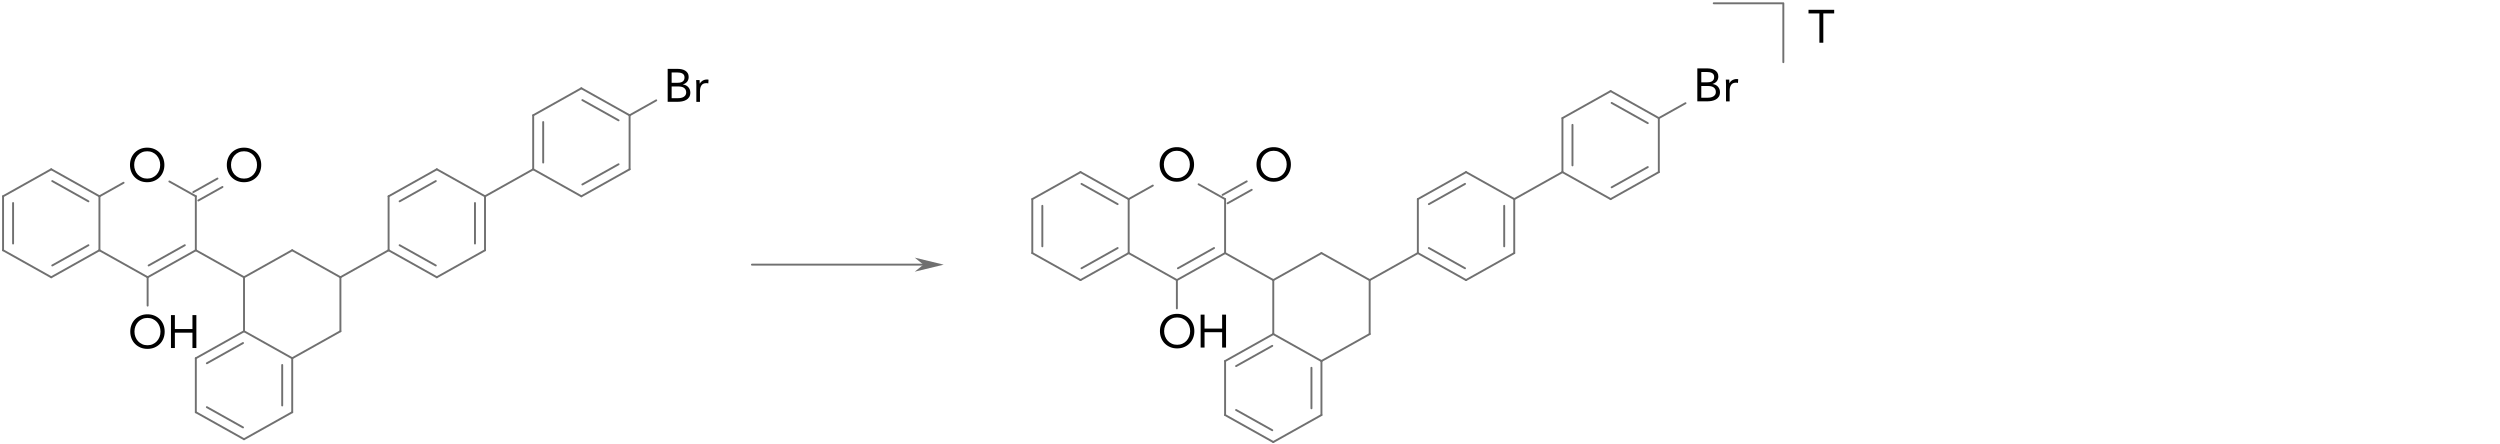 <?xml version="1.0" encoding="UTF-8"?>
<svg id="Ebene_3" data-name="Ebene 3" xmlns="http://www.w3.org/2000/svg" viewBox="0 0 1290.07 228.88">
  <defs>
    <style>
      .cls-1 {
        fill: none;
        stroke: #707070;
        stroke-linecap: round;
        stroke-linejoin: round;
      }

      .cls-2, .cls-3 {
        stroke-width: 0px;
      }

      .cls-3 {
        fill: #707070;
      }
    </style>
  </defs>
  <g>
    <path class="cls-2" d="m76.1,180.03c-1.3,0-2.48-.22-3.56-.67-1.08-.45-2.02-1.07-2.81-1.86s-1.41-1.74-1.85-2.83c-.44-1.1-.66-2.28-.66-3.56s.22-2.47.66-3.56c.44-1.1,1.06-2.04,1.85-2.83s1.73-1.41,2.81-1.86,2.27-.67,3.56-.67,2.48.22,3.56.67c1.08.45,2.02,1.07,2.81,1.86s1.41,1.74,1.85,2.83c.44,1.1.66,2.28.66,3.56s-.22,2.47-.66,3.56c-.44,1.1-1.06,2.04-1.85,2.83s-1.73,1.41-2.81,1.86c-1.08.45-2.27.67-3.56.67Zm0-1.87c.99,0,1.9-.18,2.72-.55.82-.37,1.53-.87,2.12-1.51.59-.64,1.05-1.39,1.38-2.24.33-.86.49-1.77.49-2.75s-.16-1.89-.49-2.75c-.33-.86-.79-1.6-1.38-2.24-.59-.64-1.3-1.14-2.12-1.51-.82-.37-1.73-.55-2.72-.55s-1.9.18-2.72.55c-.82.37-1.53.87-2.12,1.51-.59.64-1.05,1.39-1.38,2.24-.33.86-.49,1.77-.49,2.75s.16,1.89.49,2.75c.33.86.79,1.6,1.38,2.24.59.64,1.3,1.14,2.12,1.51.82.37,1.73.55,2.72.55Z"/>
    <path class="cls-2" d="m88.22,162.6h2.02v7.2h9.07v-7.2h2.02v16.99h-2.02v-7.92h-9.07v7.92h-2.02v-16.99Z"/>
  </g>
  <path class="cls-2" d="m75.95,94.03c-1.3,0-2.48-.22-3.56-.67-1.08-.45-2.02-1.07-2.81-1.86s-1.41-1.74-1.85-2.83c-.44-1.1-.66-2.28-.66-3.56s.22-2.47.66-3.56c.44-1.1,1.06-2.04,1.85-2.83s1.73-1.41,2.81-1.86,2.27-.67,3.56-.67,2.48.22,3.56.67c1.08.45,2.02,1.07,2.81,1.86s1.41,1.74,1.85,2.83c.44,1.1.66,2.28.66,3.56s-.22,2.47-.66,3.56c-.44,1.1-1.06,2.04-1.85,2.83s-1.73,1.41-2.81,1.86c-1.08.45-2.27.67-3.56.67Zm0-1.87c.99,0,1.9-.18,2.72-.55.82-.37,1.53-.87,2.12-1.51.59-.64,1.05-1.39,1.38-2.24.33-.86.49-1.77.49-2.75s-.16-1.89-.49-2.75c-.33-.86-.79-1.6-1.38-2.24-.59-.64-1.3-1.14-2.12-1.51-.82-.37-1.73-.55-2.72-.55s-1.9.18-2.72.55c-.82.37-1.53.87-2.12,1.51-.59.64-1.05,1.39-1.38,2.24-.33.86-.49,1.77-.49,2.75s.16,1.89.49,2.75c.33.86.79,1.6,1.38,2.24.59.64,1.3,1.14,2.12,1.51.82.37,1.73.55,2.72.55Z"/>
  <path class="cls-2" d="m125.92,94.03c-1.3,0-2.48-.22-3.56-.67-1.08-.45-2.02-1.07-2.81-1.86s-1.41-1.74-1.85-2.83c-.44-1.1-.66-2.28-.66-3.56s.22-2.47.66-3.56c.44-1.1,1.06-2.04,1.85-2.83s1.73-1.41,2.81-1.86,2.27-.67,3.56-.67,2.48.22,3.56.67c1.08.45,2.02,1.07,2.81,1.86s1.41,1.74,1.85,2.83c.44,1.1.66,2.28.66,3.56s-.22,2.47-.66,3.56c-.44,1.1-1.06,2.04-1.85,2.83s-1.73,1.41-2.81,1.86c-1.08.45-2.27.67-3.56.67Zm0-1.87c.99,0,1.9-.18,2.72-.55.82-.37,1.53-.87,2.12-1.51.59-.64,1.05-1.39,1.38-2.24.33-.86.49-1.77.49-2.75s-.16-1.89-.49-2.75c-.33-.86-.79-1.6-1.38-2.24-.59-.64-1.3-1.14-2.12-1.51-.82-.37-1.73-.55-2.72-.55s-1.9.18-2.72.55c-.82.37-1.53.87-2.12,1.51-.59.64-1.05,1.39-1.38,2.24-.33.86-.49,1.77-.49,2.75s.16,1.89.49,2.75c.33.86.79,1.6,1.38,2.24.59.64,1.3,1.14,2.12,1.51.82.37,1.73.55,2.72.55Z"/>
  <g>
    <path class="cls-2" d="m344.56,35.54h5.18c.7,0,1.39.07,2.06.22.67.14,1.27.38,1.8.71.53.33.96.76,1.28,1.28.33.53.49,1.18.49,1.97,0,.99-.27,1.81-.8,2.46-.54.65-1.26,1.11-2.17,1.38v.05c.54.05,1.05.19,1.52.42.47.23.88.53,1.22.9.34.37.61.8.8,1.28.19.49.29,1.01.29,1.57,0,.94-.2,1.72-.59,2.33s-.9,1.09-1.54,1.45c-.63.36-1.34.61-2.14.76-.79.14-1.58.22-2.36.22h-5.06v-16.99Zm2.02,7.2h2.78c.48,0,.95-.03,1.4-.1.46-.06.87-.2,1.24-.4.37-.2.66-.48.89-.84s.34-.84.34-1.43c0-.53-.1-.96-.31-1.28s-.48-.59-.83-.78c-.34-.19-.74-.32-1.18-.4-.44-.07-.88-.11-1.33-.11h-3v5.33Zm0,7.92h3.41c.5,0,.99-.05,1.48-.16.49-.1.93-.27,1.32-.5.39-.23.71-.54.95-.91.24-.38.36-.84.36-1.38,0-.59-.12-1.09-.35-1.49-.23-.4-.54-.72-.91-.96-.38-.24-.81-.41-1.3-.5-.49-.1-.99-.14-1.5-.14h-3.46v6.05Z"/>
    <path class="cls-2" d="m359.34,43.96c0-.51-.02-.99-.05-1.44-.03-.45-.05-.86-.05-1.22h1.78c0,.3,0,.61.02.91.02.3.02.62.02.94h.05c.13-.27.31-.54.54-.79s.51-.48.83-.68c.32-.2.68-.36,1.08-.48s.83-.18,1.3-.18c.13,0,.26,0,.38.02.13.02.26.05.38.1l-.12,1.9c-.32-.1-.66-.14-1.01-.14-1.15,0-1.99.37-2.51,1.12-.52.74-.78,1.76-.78,3.06v5.47h-1.87v-8.57Z"/>
  </g>
  <g>
    <path class="cls-2" d="m607.44,179.79c-1.3,0-2.48-.22-3.56-.67-1.08-.45-2.02-1.07-2.81-1.86s-1.41-1.74-1.85-2.83c-.44-1.1-.66-2.28-.66-3.56s.22-2.47.66-3.56c.44-1.1,1.06-2.04,1.85-2.83s1.73-1.41,2.81-1.86,2.27-.67,3.56-.67,2.48.22,3.56.67c1.08.45,2.02,1.07,2.81,1.86s1.41,1.74,1.85,2.83.66,2.28.66,3.56-.22,2.47-.66,3.56-1.06,2.04-1.85,2.83-1.73,1.41-2.81,1.86c-1.08.45-2.27.67-3.56.67Zm0-1.87c.99,0,1.9-.18,2.72-.55s1.53-.87,2.12-1.51,1.05-1.39,1.38-2.24c.33-.86.49-1.77.49-2.75s-.16-1.89-.49-2.75c-.33-.86-.79-1.6-1.38-2.24-.59-.64-1.3-1.14-2.12-1.51s-1.73-.55-2.72-.55-1.9.18-2.72.55c-.82.37-1.53.87-2.12,1.51-.59.64-1.05,1.39-1.38,2.24-.33.86-.49,1.77-.49,2.75s.16,1.89.49,2.75c.33.86.79,1.6,1.38,2.24.59.64,1.3,1.14,2.12,1.51.82.37,1.73.55,2.72.55Z"/>
    <path class="cls-2" d="m619.56,162.36h2.02v7.2h9.07v-7.2h2.02v16.99h-2.02v-7.92h-9.07v7.92h-2.02v-16.99Z"/>
  </g>
  <path class="cls-2" d="m607.29,93.78c-1.3,0-2.48-.22-3.56-.67-1.08-.45-2.02-1.07-2.81-1.86s-1.41-1.74-1.85-2.83c-.44-1.1-.66-2.28-.66-3.56s.22-2.47.66-3.56c.44-1.1,1.06-2.04,1.85-2.83s1.73-1.41,2.81-1.86,2.27-.67,3.56-.67,2.48.22,3.56.67c1.08.45,2.02,1.07,2.81,1.86s1.41,1.74,1.85,2.83.66,2.28.66,3.56-.22,2.47-.66,3.56-1.06,2.04-1.85,2.83-1.73,1.41-2.81,1.86c-1.08.45-2.27.67-3.56.67Zm0-1.87c.99,0,1.9-.18,2.72-.55s1.53-.87,2.12-1.51,1.05-1.39,1.38-2.24c.33-.86.49-1.77.49-2.75s-.16-1.89-.49-2.75c-.33-.86-.79-1.6-1.38-2.24-.59-.64-1.3-1.14-2.12-1.51s-1.73-.55-2.72-.55-1.9.18-2.72.55c-.82.37-1.53.87-2.12,1.51-.59.64-1.05,1.39-1.38,2.24-.33.86-.49,1.77-.49,2.75s.16,1.89.49,2.75c.33.86.79,1.6,1.38,2.24.59.64,1.3,1.14,2.12,1.51.82.37,1.73.55,2.72.55Z"/>
  <path class="cls-2" d="m657.26,93.78c-1.3,0-2.48-.22-3.56-.67-1.08-.45-2.02-1.07-2.81-1.86s-1.41-1.74-1.85-2.83c-.44-1.1-.66-2.28-.66-3.56s.22-2.47.66-3.56c.44-1.1,1.06-2.04,1.85-2.83s1.73-1.41,2.81-1.86,2.27-.67,3.56-.67,2.48.22,3.56.67c1.08.45,2.02,1.07,2.81,1.86.79.79,1.41,1.74,1.85,2.83s.66,2.28.66,3.56-.22,2.47-.66,3.56-1.06,2.04-1.85,2.83c-.79.79-1.73,1.41-2.81,1.86-1.08.45-2.27.67-3.56.67Zm0-1.87c.99,0,1.9-.18,2.72-.55.82-.37,1.53-.87,2.12-1.51s1.05-1.39,1.38-2.24c.33-.86.49-1.77.49-2.75s-.16-1.89-.49-2.75c-.33-.86-.79-1.6-1.38-2.24-.59-.64-1.3-1.14-2.12-1.51-.82-.37-1.73-.55-2.72-.55s-1.9.18-2.72.55-1.53.87-2.12,1.51c-.59.64-1.05,1.39-1.38,2.24-.33.86-.49,1.77-.49,2.75s.16,1.89.49,2.75c.33.86.79,1.6,1.38,2.24.59.64,1.3,1.14,2.12,1.51s1.73.55,2.72.55Z"/>
  <g>
    <path class="cls-2" d="m875.89,35.3h5.18c.7,0,1.39.07,2.06.22.67.14,1.27.38,1.8.71.53.33.96.76,1.28,1.28.33.53.49,1.18.49,1.97,0,.99-.27,1.81-.8,2.46-.54.65-1.26,1.11-2.17,1.38v.05c.54.05,1.05.19,1.52.42.47.23.88.53,1.22.9.34.37.61.8.8,1.28.19.49.29,1.01.29,1.57,0,.94-.2,1.72-.59,2.33s-.9,1.09-1.54,1.45c-.63.36-1.34.61-2.14.76-.79.14-1.58.22-2.36.22h-5.06v-16.99Zm2.02,7.2h2.78c.48,0,.95-.03,1.4-.1.46-.06.87-.2,1.24-.4.37-.2.66-.48.89-.84.22-.36.34-.84.34-1.43,0-.53-.1-.96-.31-1.28s-.48-.59-.83-.78c-.34-.19-.74-.32-1.18-.4-.44-.07-.88-.11-1.33-.11h-3v5.33Zm0,7.92h3.41c.5,0,.99-.05,1.48-.16.49-.1.93-.27,1.32-.5.39-.23.71-.54.95-.91.24-.38.36-.84.36-1.38,0-.59-.12-1.09-.35-1.49-.23-.4-.54-.72-.91-.96-.38-.24-.81-.41-1.3-.5-.49-.1-.99-.14-1.5-.14h-3.46v6.05Z"/>
    <path class="cls-2" d="m890.68,43.72c0-.51-.02-.99-.05-1.44-.03-.45-.05-.86-.05-1.22h1.78c0,.3,0,.61.02.91.02.3.02.62.02.94h.05c.13-.27.31-.54.54-.79.23-.26.51-.48.83-.68.32-.2.68-.36,1.08-.48.4-.12.83-.18,1.3-.18.13,0,.26,0,.38.02.13.02.25.05.38.1l-.12,1.9c-.32-.1-.66-.14-1.01-.14-1.15,0-1.99.37-2.51,1.12-.52.74-.78,1.76-.78,3.06v5.47h-1.87v-8.57Z"/>
  </g>
  <path class="cls-2" d="m946.5,6.93h-5.62v15.12h-2.02V6.93h-5.62v-1.87h13.25v1.87Z"/>
  <polyline class="cls-1" points="884.34 1.69 920.25 1.69 920.25 32.08"/>
  <polyline class="cls-3" points="486.98 136.57 472.02 132.94 476.5 136.57 472.02 140.2 486.98 136.57"/>
  <line class="cls-1" x1="731.65" y1="102.74" x2="731.65" y2="130.6"/>
  <line class="cls-1" x1="756.51" y1="88.81" x2="731.65" y2="102.74"/>
  <line class="cls-1" x1="755.99" y1="94.89" x2="737.35" y2="105.34"/>
  <line class="cls-1" x1="756.51" y1="88.81" x2="781.39" y2="102.74"/>
  <line class="cls-1" x1="831.14" y1="102.74" x2="806.26" y2="88.81"/>
  <line class="cls-1" x1="831.14" y1="102.74" x2="856" y2="88.81"/>
  <line class="cls-1" x1="831.66" y1="96.66" x2="850.3" y2="86.21"/>
  <line class="cls-1" x1="856" y1="88.81" x2="856" y2="60.95"/>
  <line class="cls-1" x1="856" y1="60.95" x2="869.76" y2="53.25"/>
  <line class="cls-1" x1="831.14" y1="47.02" x2="856" y2="60.95"/>
  <line class="cls-1" x1="831.66" y1="53.11" x2="850.3" y2="63.55"/>
  <line class="cls-1" x1="806.26" y1="60.95" x2="831.14" y2="47.02"/>
  <line class="cls-1" x1="806.26" y1="60.95" x2="806.26" y2="88.81"/>
  <line class="cls-1" x1="811.44" y1="64.43" x2="811.44" y2="85.33"/>
  <line class="cls-1" x1="781.39" y1="102.74" x2="806.26" y2="88.81"/>
  <line class="cls-1" x1="781.39" y1="130.6" x2="781.39" y2="102.74"/>
  <line class="cls-1" x1="776.21" y1="127.11" x2="776.21" y2="106.22"/>
  <line class="cls-1" x1="781.39" y1="130.6" x2="756.51" y2="144.53"/>
  <line class="cls-1" x1="756.51" y1="144.53" x2="731.65" y2="130.6"/>
  <line class="cls-1" x1="755.99" y1="138.44" x2="737.35" y2="127.99"/>
  <line class="cls-1" x1="731.65" y1="130.6" x2="706.79" y2="144.53"/>
  <line class="cls-1" x1="607.3" y1="144.53" x2="607.3" y2="159.14"/>
  <line class="cls-1" x1="582.43" y1="130.6" x2="582.43" y2="102.74"/>
  <line class="cls-1" x1="633.46" y1="104.91" x2="645.92" y2="97.94"/>
  <line class="cls-1" x1="630.88" y1="100.57" x2="643.34" y2="93.59"/>
  <line class="cls-1" x1="632.18" y1="130.6" x2="632.18" y2="102.74"/>
  <line class="cls-1" x1="632.18" y1="102.74" x2="618.52" y2="95.09"/>
  <line class="cls-1" x1="582.43" y1="102.74" x2="594.89" y2="95.76"/>
  <line class="cls-1" x1="557.57" y1="88.81" x2="582.43" y2="102.74"/>
  <line class="cls-1" x1="558.09" y1="94.89" x2="576.73" y2="105.34"/>
  <line class="cls-1" x1="532.69" y1="102.74" x2="557.57" y2="88.81"/>
  <line class="cls-1" x1="532.69" y1="130.6" x2="532.69" y2="102.74"/>
  <line class="cls-1" x1="537.87" y1="127.11" x2="537.87" y2="106.22"/>
  <line class="cls-1" x1="532.69" y1="130.6" x2="557.57" y2="144.53"/>
  <line class="cls-1" x1="557.57" y1="144.53" x2="582.43" y2="130.6"/>
  <line class="cls-1" x1="558.09" y1="138.44" x2="576.73" y2="127.99"/>
  <line class="cls-1" x1="582.43" y1="130.6" x2="607.3" y2="144.53"/>
  <line class="cls-1" x1="632.18" y1="130.6" x2="607.3" y2="144.53"/>
  <line class="cls-1" x1="626.48" y1="127.99" x2="607.84" y2="138.44"/>
  <line class="cls-1" x1="657.04" y1="144.53" x2="632.18" y2="130.6"/>
  <line class="cls-1" x1="657.04" y1="172.38" x2="657.04" y2="144.53"/>
  <line class="cls-1" x1="681.9" y1="130.6" x2="657.04" y2="144.53"/>
  <line class="cls-1" x1="681.9" y1="130.6" x2="706.79" y2="144.53"/>
  <line class="cls-1" x1="706.79" y1="172.38" x2="706.79" y2="144.53"/>
  <line class="cls-1" x1="706.79" y1="172.38" x2="681.9" y2="186.31"/>
  <line class="cls-1" x1="632.18" y1="214.17" x2="632.18" y2="186.31"/>
  <line class="cls-1" x1="657.04" y1="228.1" x2="632.18" y2="214.17"/>
  <line class="cls-1" x1="656.52" y1="222.01" x2="637.86" y2="211.57"/>
  <line class="cls-1" x1="657.04" y1="228.1" x2="681.9" y2="214.17"/>
  <line class="cls-1" x1="681.9" y1="214.17" x2="681.9" y2="186.31"/>
  <line class="cls-1" x1="676.74" y1="210.69" x2="676.74" y2="189.79"/>
  <line class="cls-1" x1="681.9" y1="186.31" x2="657.04" y2="172.38"/>
  <line class="cls-1" x1="632.18" y1="186.31" x2="657.04" y2="172.38"/>
  <line class="cls-1" x1="637.86" y1="188.91" x2="656.52" y2="178.47"/>
  <line class="cls-1" x1="200.53" y1="101.29" x2="200.53" y2="129.14"/>
  <line class="cls-1" x1="225.4" y1="87.36" x2="200.53" y2="101.29"/>
  <line class="cls-1" x1="224.88" y1="93.44" x2="206.22" y2="103.89"/>
  <line class="cls-1" x1="225.4" y1="87.36" x2="250.28" y2="101.29"/>
  <line class="cls-1" x1="300" y1="101.29" x2="275.14" y2="87.36"/>
  <line class="cls-1" x1="300" y1="101.29" x2="324.89" y2="87.36"/>
  <line class="cls-1" x1="300.52" y1="95.2" x2="319.19" y2="84.76"/>
  <line class="cls-1" x1="324.89" y1="87.36" x2="324.89" y2="59.5"/>
  <line class="cls-1" x1="324.89" y1="59.5" x2="338.63" y2="51.79"/>
  <line class="cls-1" x1="300" y1="45.56" x2="324.89" y2="59.5"/>
  <line class="cls-1" x1="300.52" y1="51.65" x2="319.19" y2="62.1"/>
  <line class="cls-1" x1="275.14" y1="59.5" x2="300" y2="45.56"/>
  <line class="cls-1" x1="275.14" y1="59.5" x2="275.14" y2="87.36"/>
  <line class="cls-1" x1="280.3" y1="62.98" x2="280.3" y2="83.88"/>
  <line class="cls-1" x1="250.28" y1="101.29" x2="275.14" y2="87.36"/>
  <line class="cls-1" x1="250.28" y1="129.14" x2="250.28" y2="101.29"/>
  <line class="cls-1" x1="245.1" y1="125.66" x2="245.1" y2="104.77"/>
  <line class="cls-1" x1="250.28" y1="129.14" x2="225.4" y2="143.07"/>
  <line class="cls-1" x1="225.4" y1="143.07" x2="200.53" y2="129.14"/>
  <line class="cls-1" x1="224.88" y1="136.99" x2="206.22" y2="126.54"/>
  <line class="cls-1" x1="200.53" y1="129.14" x2="175.66" y2="143.07"/>
  <line class="cls-1" x1="76.18" y1="143.07" x2="76.18" y2="157.69"/>
  <line class="cls-1" x1="51.31" y1="129.14" x2="51.31" y2="101.29"/>
  <line class="cls-1" x1="102.35" y1="103.46" x2="114.8" y2="96.48"/>
  <line class="cls-1" x1="99.76" y1="99.12" x2="112.21" y2="92.14"/>
  <line class="cls-1" x1="101.05" y1="129.14" x2="101.05" y2="101.29"/>
  <line class="cls-1" x1="101.05" y1="101.29" x2="87.4" y2="93.64"/>
  <line class="cls-1" x1="51.31" y1="101.29" x2="63.76" y2="94.31"/>
  <line class="cls-1" x1="26.44" y1="87.36" x2="51.31" y2="101.29"/>
  <line class="cls-1" x1="26.97" y1="93.44" x2="45.62" y2="103.89"/>
  <line class="cls-1" x1="1.58" y1="101.29" x2="26.44" y2="87.36"/>
  <line class="cls-1" x1="1.58" y1="129.14" x2="1.58" y2="101.29"/>
  <line class="cls-1" x1="6.75" y1="125.66" x2="6.75" y2="104.77"/>
  <line class="cls-1" x1="1.58" y1="129.14" x2="26.44" y2="143.07"/>
  <line class="cls-1" x1="26.44" y1="143.07" x2="51.31" y2="129.14"/>
  <line class="cls-1" x1="26.97" y1="136.99" x2="45.62" y2="126.54"/>
  <line class="cls-1" x1="51.31" y1="129.14" x2="76.18" y2="143.07"/>
  <line class="cls-1" x1="101.05" y1="129.14" x2="76.18" y2="143.07"/>
  <line class="cls-1" x1="95.36" y1="126.54" x2="76.71" y2="136.99"/>
  <line class="cls-1" x1="125.92" y1="143.07" x2="101.05" y2="129.14"/>
  <line class="cls-1" x1="125.92" y1="170.93" x2="125.92" y2="143.07"/>
  <line class="cls-1" x1="150.79" y1="129.14" x2="125.92" y2="143.07"/>
  <line class="cls-1" x1="150.79" y1="129.14" x2="175.66" y2="143.07"/>
  <line class="cls-1" x1="175.66" y1="170.93" x2="175.66" y2="143.07"/>
  <line class="cls-1" x1="175.66" y1="170.93" x2="150.79" y2="184.86"/>
  <line class="cls-1" x1="101.05" y1="212.72" x2="101.05" y2="184.86"/>
  <line class="cls-1" x1="125.92" y1="226.65" x2="101.05" y2="212.72"/>
  <line class="cls-1" x1="125.4" y1="220.56" x2="106.75" y2="210.11"/>
  <line class="cls-1" x1="125.92" y1="226.65" x2="150.79" y2="212.72"/>
  <line class="cls-1" x1="150.79" y1="212.72" x2="150.79" y2="184.86"/>
  <line class="cls-1" x1="145.62" y1="209.23" x2="145.62" y2="188.34"/>
  <line class="cls-1" x1="150.79" y1="184.86" x2="125.92" y2="170.93"/>
  <line class="cls-1" x1="101.05" y1="184.86" x2="125.92" y2="170.93"/>
  <line class="cls-1" x1="106.75" y1="187.46" x2="125.4" y2="177.01"/>
  <line class="cls-1" x1="388.03" y1="136.57" x2="476.5" y2="136.57"/>
</svg>